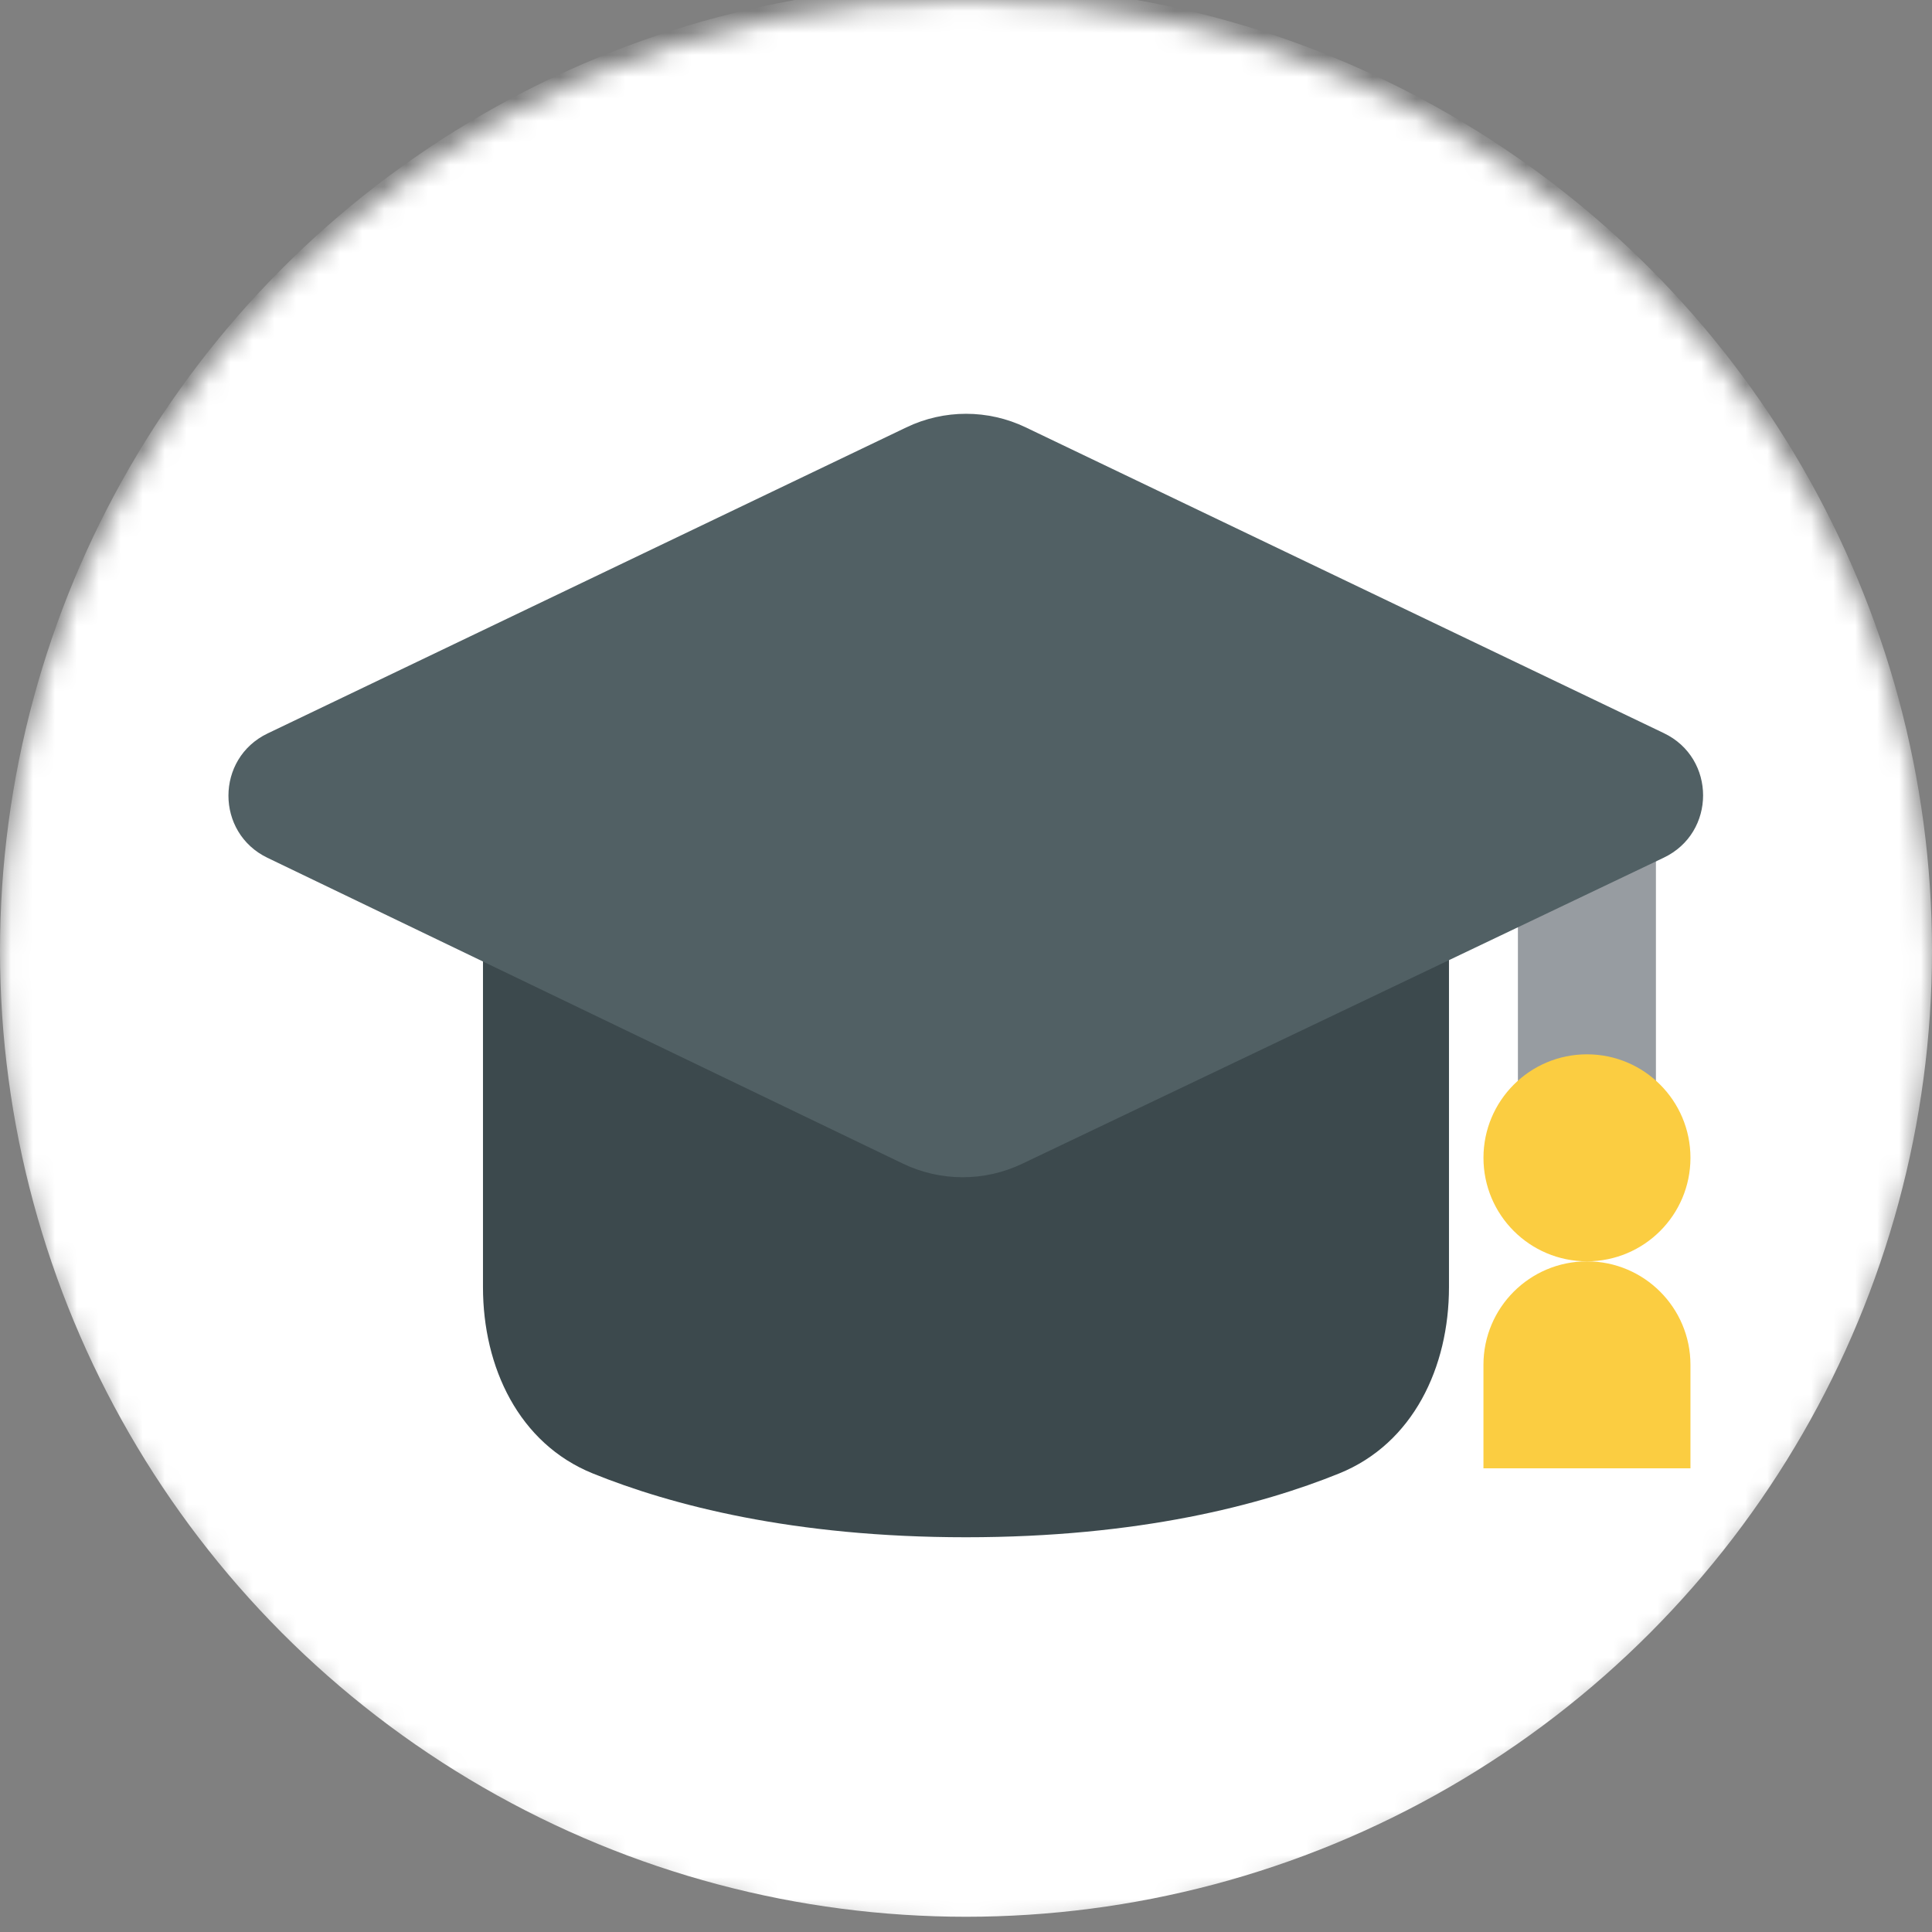 <svg width="88" height="88" viewBox="0 0 88 88" fill="none" xmlns="http://www.w3.org/2000/svg">
<rect x="0" y="0" width="88" height="88" fill="#808080" stroke="none"/>
<mask id="mask0_1192_14339" style="mask-type:alpha" maskUnits="userSpaceOnUse" x="0" y="0" width="88" height="88">
<circle cx="44" cy="44" r="44" fill="#FFF9E4"/>
</mask>
<g mask="url(#mask0_1192_14339)">
<circle cx="44" cy="43.306" r="44" fill="white"/>
</g>
<g clip-path="url(#clip0_1192_14339)">
<path d="M21.999 41.734H65.999V58.627C65.999 62.27 64.371 65.749 60.993 67.115C57.435 68.554 51.878 70.02 43.999 70.02C36.12 70.02 30.563 68.554 27.004 67.115C23.627 65.749 21.999 62.27 21.999 58.627V41.734Z" fill="#3C494D"/>
<rect x="69.139" y="38.593" width="6.286" height="12.571" fill="#979CA1"/>
<circle cx="72.284" cy="52.737" r="4.714" fill="#FBCD41"/>
<path d="M67.569 62.167C67.569 59.563 69.68 57.453 72.284 57.453C74.887 57.453 76.998 59.563 76.998 62.167V66.881H67.569V62.167Z" fill="#FBCD41"/>
<path d="M46.718 19.465L75.789 33.395C78.171 34.536 78.168 37.928 75.784 39.065L46.555 53.01C44.837 53.829 42.839 53.826 41.123 53L12.185 39.073C9.81 37.93 9.813 34.546 12.19 33.407L41.286 19.465C43.003 18.642 45.001 18.642 46.718 19.465Z" fill="#516064"/>
</g>
<defs>
<clipPath id="clip0_1192_14339">
<rect width="69.143" height="51.857" fill="white" transform="translate(9.429 18.163)"/>
</clipPath>
</defs>
</svg>
